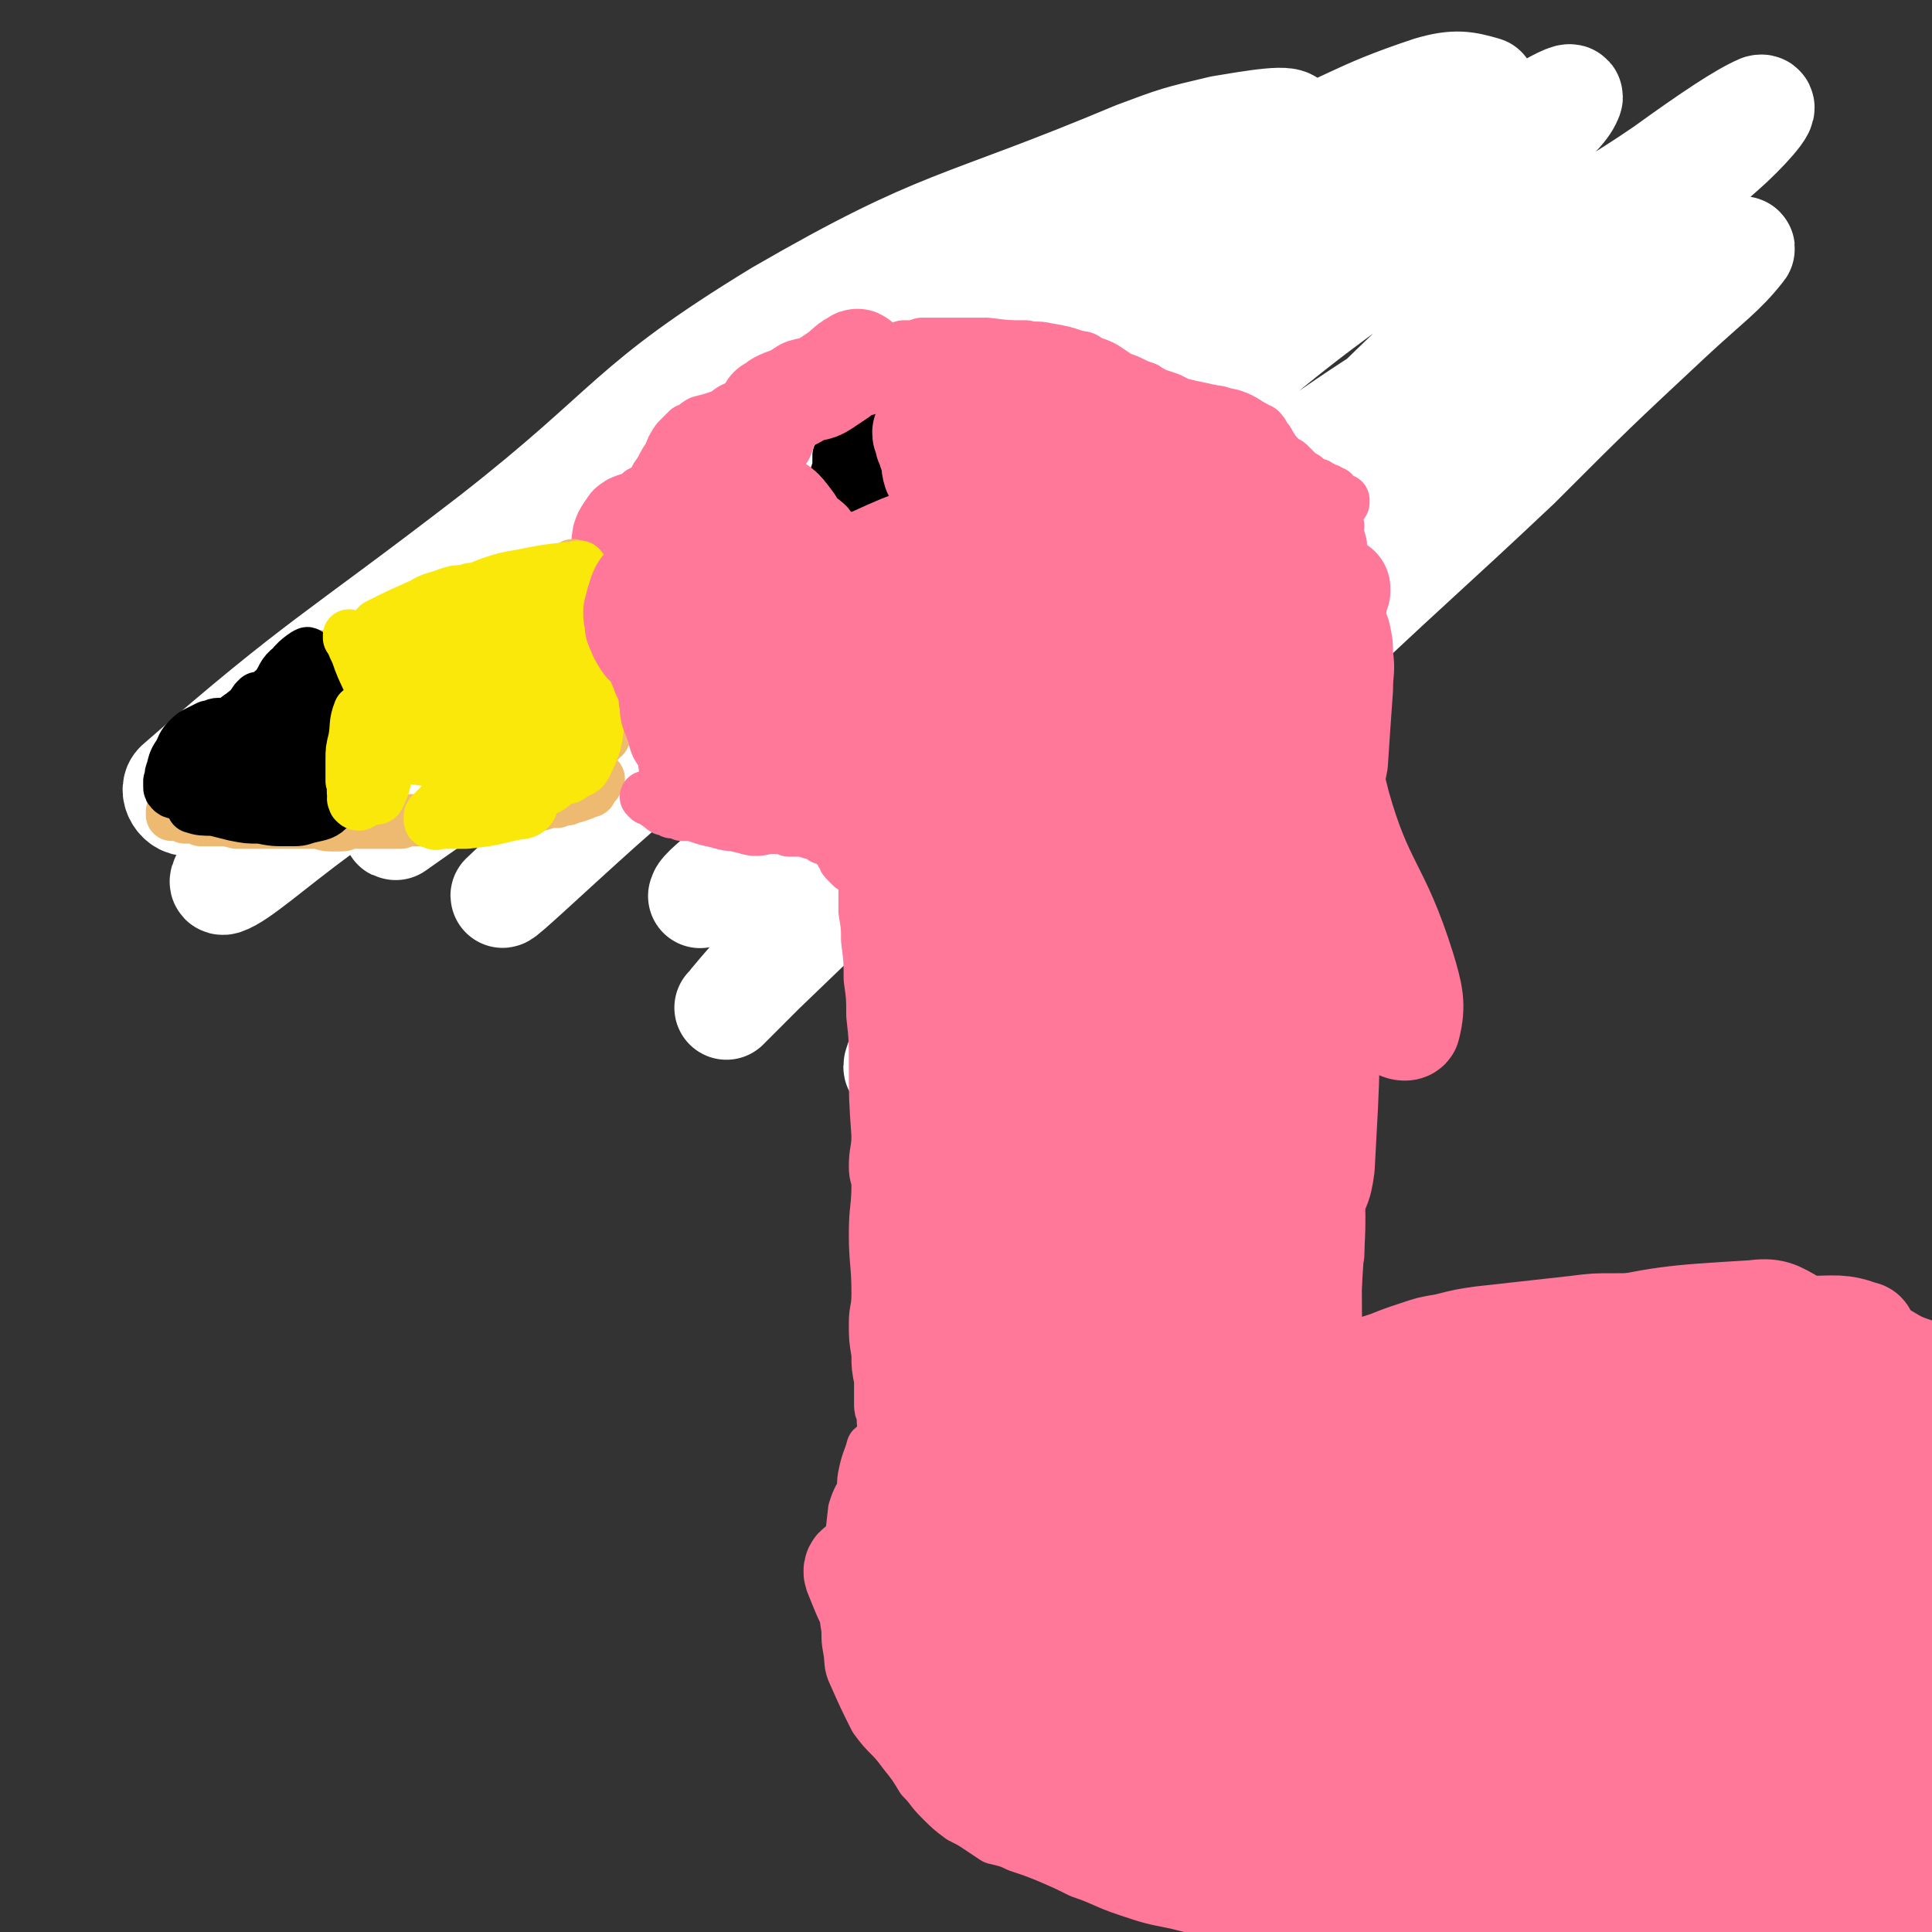 <svg viewBox='0 0 742 742' version='1.1' xmlns='http://www.w3.org/2000/svg' xmlns:xlink='http://www.w3.org/1999/xlink'><rect x="0" y="0" width="742" height="742" fill="#333333" stroke="none"/><g fill='none' stroke='#FF7799' stroke-width='40' stroke-linecap='round' stroke-linejoin='round'><path d='M216,271c0,0 -1,0 -1,-1 -1,-2 -1,-2 -2,-4 -1,-1 0,-1 0,-2 0,0 0,0 0,-1 0,-1 0,-1 1,-1 1,-1 0,-1 1,-2 1,-1 1,-1 2,-1 1,-1 1,-1 2,-2 0,-1 0,-1 1,-2 1,0 1,0 2,-1 1,-1 1,-1 2,-2 1,-1 1,-1 2,-2 0,-1 0,-1 1,-2 1,-3 1,-3 2,-6 2,-5 1,-5 3,-10 1,-3 1,-3 3,-5 5,-4 6,-3 11,-8 3,-2 3,-2 5,-5 4,-5 3,-6 7,-11 2,-3 2,-3 4,-5 1,-2 1,-2 4,-3 6,-3 6,-2 13,-5 2,-1 2,-1 5,-2 2,-1 2,-1 4,-2 2,-1 2,-1 4,-2 3,-2 3,-2 6,-4 4,-2 4,-2 7,-4 3,-1 3,-1 6,-2 3,-2 3,-2 6,-3 2,-1 2,-1 4,-2 5,-2 5,-2 10,-3 6,-1 6,-1 12,-2 3,0 3,0 7,0 4,0 4,0 8,0 4,0 5,0 9,0 4,0 4,0 9,0 6,1 6,1 13,2 5,1 5,1 9,2 3,1 3,0 7,1 3,2 2,3 5,5 2,2 2,2 4,3 2,2 2,2 4,3 2,1 3,1 5,2 3,1 3,1 6,2 5,2 5,2 11,3 2,1 2,1 3,2 2,0 2,0 4,1 2,1 2,1 4,3 0,1 0,1 1,2 1,2 1,2 1,4 1,2 1,2 2,5 0,2 0,2 1,4 1,2 1,2 2,4 0,1 0,1 1,2 1,1 1,1 3,2 1,1 1,1 3,2 1,0 1,0 2,0 0,1 0,1 1,1 '/></g>
<g fill='none' stroke='#FFFFFF' stroke-width='40' stroke-linecap='round' stroke-linejoin='round'><path d='M266,215c-1,0 -1,-1 -1,-1 -4,-3 -8,-3 -7,-6 1,-4 5,-5 11,-9 28,-18 29,-18 57,-35 25,-14 24,-14 50,-27 19,-9 20,-7 39,-16 13,-5 13,-6 26,-12 4,-2 8,-5 9,-5 0,1 -3,3 -7,6 -38,25 -39,23 -76,49 -44,31 -42,33 -85,65 -40,30 -40,30 -80,59 -25,18 -26,18 -50,35 -1,0 0,0 1,-1 7,-6 7,-7 14,-12 64,-44 66,-42 129,-87 37,-26 34,-31 71,-55 44,-27 46,-23 92,-48 43,-23 63,-33 86,-47 7,-4 -14,5 -28,11 -94,36 -97,29 -187,73 -59,28 -59,31 -111,69 -61,45 -60,48 -116,98 -10,8 -21,21 -17,20 6,-2 18,-13 37,-27 40,-29 39,-30 79,-59 44,-32 44,-32 88,-64 80,-57 79,-58 160,-114 22,-14 38,-18 45,-27 3,-4 -14,-1 -26,1 -17,4 -17,4 -33,10 -69,29 -73,24 -137,61 -59,36 -55,43 -110,86 -61,47 -66,47 -121,95 -3,3 2,10 6,7 61,-43 60,-51 124,-97 44,-33 44,-33 91,-61 52,-31 52,-33 107,-58 45,-21 47,-16 94,-34 30,-11 29,-14 59,-24 10,-3 14,-2 21,0 1,0 -2,2 -4,3 -38,31 -38,31 -77,61 -46,35 -49,31 -93,68 -85,70 -83,72 -165,144 -19,17 -38,35 -38,34 1,-1 20,-19 39,-37 40,-36 39,-38 81,-72 44,-36 45,-35 92,-68 45,-33 45,-32 91,-63 35,-23 35,-24 70,-46 18,-11 40,-25 37,-20 -3,8 -24,23 -49,44 -39,32 -41,30 -79,62 -41,34 -41,34 -79,71 -37,35 -35,37 -71,73 -22,22 -22,22 -43,43 -7,7 -13,11 -13,13 -1,1 5,-3 11,-7 33,-25 33,-25 66,-50 72,-53 71,-55 145,-107 44,-31 45,-30 91,-59 16,-11 16,-11 32,-21 3,-2 5,-2 7,-3 0,0 -1,1 -2,1 -56,40 -57,38 -112,79 -41,31 -41,32 -80,67 -66,61 -66,61 -131,124 -9,9 -16,18 -17,19 -1,1 7,-7 14,-14 27,-26 27,-26 54,-51 43,-38 42,-38 85,-76 43,-37 42,-38 86,-74 42,-34 43,-33 86,-67 29,-23 30,-22 58,-47 8,-7 18,-18 14,-17 -7,3 -19,11 -37,24 -35,24 -39,20 -69,50 -81,77 -81,79 -153,164 -29,34 -27,37 -49,76 -14,26 -18,35 -24,54 -1,4 6,-3 10,-8 34,-32 34,-32 68,-65 45,-45 45,-46 90,-91 35,-33 36,-33 71,-66 29,-29 29,-29 59,-57 14,-13 20,-17 27,-26 2,-2 -5,1 -9,4 -74,58 -75,57 -147,119 -36,32 -38,31 -69,68 -33,39 -56,76 -59,84 -2,7 26,-26 50,-54 28,-33 28,-33 55,-67 32,-39 30,-41 63,-79 27,-33 27,-32 57,-63 14,-15 15,-15 31,-29 2,-3 7,-7 5,-5 -12,14 -15,19 -31,36 -29,29 -31,27 -59,55 -31,30 -30,31 -59,62 -6,6 -6,6 -11,12 '/></g>
<g fill='none' stroke='#FF7799' stroke-width='20' stroke-linecap='round' stroke-linejoin='round'><path d='M226,221c0,0 -1,-1 -1,-1 1,-3 2,-3 3,-6 2,-5 1,-5 2,-10 1,-3 1,-3 3,-6 2,-3 2,-3 5,-5 4,-2 5,-1 8,-4 4,-2 4,-2 6,-6 3,-4 2,-4 5,-8 1,-3 1,-3 3,-6 2,-2 2,-2 4,-4 3,-1 3,-2 5,-3 4,-1 4,-1 7,-2 3,0 3,0 5,-1 3,-1 3,-1 5,-2 2,-1 2,-1 4,-2 1,0 1,0 3,-1 2,-1 1,-1 3,-2 3,-1 3,-1 6,-2 4,-2 4,-2 8,-4 3,-2 3,-2 6,-4 2,-1 2,-2 5,-3 3,-1 3,-1 5,-2 7,-2 7,-1 15,-3 3,0 3,0 6,-1 4,0 4,0 7,-1 5,0 5,0 10,0 4,0 4,0 8,0 3,0 3,0 7,0 8,1 8,1 15,1 4,1 4,0 8,1 6,1 6,1 12,3 3,0 3,1 5,2 3,1 3,1 5,2 3,2 3,2 6,4 3,1 3,1 5,2 2,1 2,1 5,2 1,1 2,1 3,2 3,1 3,1 6,2 2,1 2,1 4,2 4,1 4,1 9,2 2,1 2,0 4,1 2,0 2,0 4,1 1,0 1,0 3,1 1,0 1,0 2,1 1,0 1,0 3,1 2,1 2,1 4,2 1,1 1,1 2,1 1,1 1,1 2,3 1,1 1,1 2,3 2,3 2,3 4,5 1,2 2,1 3,2 1,1 1,1 2,2 1,1 1,1 2,2 0,0 0,0 1,1 1,0 1,0 2,1 1,1 1,1 2,2 1,0 1,0 2,0 1,1 1,1 1,1 1,0 1,0 2,1 0,0 0,0 1,0 0,1 0,1 1,1 0,0 0,0 1,0 0,1 0,1 0,1 1,0 1,0 2,1 0,0 0,0 0,0 0,0 0,0 0,0 0,0 0,1 0,1 1,0 1,0 1,0 0,0 0,0 0,0 0,0 0,0 0,0 0,1 0,1 0,1 0,0 0,0 0,0 0,0 1,0 1,0 0,0 0,0 0,0 0,0 0,0 0,0 0,0 0,0 0,0 0,0 0,0 0,-1 0,0 0,0 0,0 '/></g>
<g fill='none' stroke='#EEBA71' stroke-width='20' stroke-linecap='round' stroke-linejoin='round'><path d='M197,235c0,0 -1,0 -1,-1 0,-1 1,-1 1,-3 0,0 0,0 0,0 0,0 0,0 0,-1 0,0 0,0 0,-1 0,0 0,0 0,-1 0,0 0,0 0,0 0,0 0,0 0,-1 0,0 0,0 0,0 0,0 0,0 1,0 0,0 0,0 0,0 0,0 0,-1 0,-1 0,0 0,0 0,0 0,0 0,0 1,0 0,0 0,0 0,0 0,0 0,0 0,0 0,0 0,0 0,0 0,0 0,0 0,0 -1,0 -1,0 -2,0 -3,0 -3,0 -6,1 -2,0 -2,0 -4,0 -2,1 -2,1 -4,1 -4,2 -5,2 -8,4 -2,1 -2,2 -4,3 -1,1 -1,0 -2,1 -1,1 -1,1 -1,2 -1,1 -1,1 -2,2 -2,1 -2,1 -3,1 -3,2 -3,2 -5,3 -3,1 -3,0 -6,1 -3,1 -3,0 -6,1 -2,1 -2,1 -4,2 -2,0 -2,0 -3,1 -3,1 -3,1 -5,1 -3,1 -3,1 -5,2 -3,0 -3,0 -6,0 -3,1 -3,1 -5,2 -2,0 -3,0 -4,1 -2,2 -2,2 -4,4 -2,2 -1,2 -3,5 -2,3 -1,3 -3,5 -2,3 -2,3 -4,5 -2,1 -2,1 -5,2 -3,2 -3,2 -6,3 -2,1 -2,1 -3,1 -3,1 -3,1 -5,3 -1,1 -1,1 -2,1 -1,1 -1,1 -2,3 -1,1 0,1 -1,3 -1,4 -1,4 -2,8 -1,2 -1,2 -2,4 -1,2 -1,2 -2,4 -1,1 -1,1 -2,3 0,0 0,0 -1,1 0,1 0,1 0,1 -1,1 -1,0 -1,1 0,0 0,0 0,0 0,0 0,0 0,0 0,1 0,1 0,1 1,0 1,0 1,0 1,0 1,0 1,0 0,0 0,0 0,0 1,0 1,0 1,0 0,0 0,0 1,0 0,0 0,0 0,0 0,0 0,0 1,0 0,0 0,0 0,1 1,0 1,0 1,0 1,0 1,0 3,0 1,0 1,0 2,1 3,0 3,0 6,0 4,0 4,0 8,1 3,0 3,0 6,0 3,0 3,0 5,0 2,0 2,0 5,0 3,0 3,0 7,0 3,0 3,0 7,0 3,0 3,1 6,1 2,0 2,0 4,0 2,0 2,-1 4,-1 3,0 3,0 6,0 7,0 7,0 13,0 2,-1 2,-1 4,-1 3,0 3,0 5,0 4,-1 4,-1 8,-1 4,0 4,0 7,-1 3,0 3,0 6,0 2,0 2,0 4,-1 2,0 2,0 4,0 4,-1 4,-1 7,-2 2,0 2,0 4,0 3,-1 3,-1 5,-1 3,-1 3,-1 6,-1 2,-1 2,-1 4,-1 2,-1 2,-1 3,-1 3,-1 3,-1 5,-2 1,0 1,0 1,-1 2,-2 2,-2 3,-4 '/><path d='M191,226c0,0 -1,-1 -1,-1 2,0 3,0 7,0 1,0 1,0 2,0 1,0 1,0 2,0 2,0 2,-1 5,-1 3,0 3,0 6,0 2,-1 2,-1 5,-1 2,0 2,0 3,0 1,0 1,0 2,0 1,0 1,0 2,0 0,0 0,0 1,-1 '/><path d='M221,218c0,0 -1,-1 -1,-1 1,2 3,3 4,6 2,10 1,11 3,21 1,6 1,6 1,12 1,6 1,6 1,11 1,4 1,4 1,7 1,2 1,2 1,4 0,1 0,1 1,2 0,1 0,1 0,2 0,0 0,0 0,1 0,0 0,0 0,0 -1,0 -1,0 -1,-1 0,0 0,0 -1,0 0,-1 0,-1 0,-1 -1,-1 -1,-1 -2,-2 -1,-4 -1,-4 -2,-7 -1,-2 -1,-2 -1,-4 -1,-2 0,-2 -1,-3 0,-1 0,-1 0,-2 0,0 0,0 0,0 1,0 1,1 1,2 0,1 0,1 0,2 0,2 0,2 1,4 0,1 0,1 0,3 1,2 1,2 1,3 1,1 0,1 1,2 0,1 0,1 1,3 0,1 0,1 0,1 0,1 0,1 0,1 0,1 0,1 0,1 0,0 1,0 1,0 '/></g>
<g fill='none' stroke='#000000' stroke-width='20' stroke-linecap='round' stroke-linejoin='round'><path d='M116,259c0,-1 -1,-2 -1,-1 0,3 1,4 2,8 2,6 3,5 4,11 2,5 1,5 2,11 1,5 1,5 2,10 0,2 0,2 1,4 0,1 -1,1 0,2 0,0 0,0 0,0 0,-2 0,-2 0,-5 0,-3 0,-3 0,-7 0,-3 0,-3 0,-6 -1,-5 0,-5 -1,-10 0,-4 0,-4 -1,-9 0,-4 0,-4 0,-7 -1,-2 -1,-2 -1,-4 0,-1 1,-1 0,-2 0,0 0,-1 0,0 0,2 0,3 0,6 0,4 0,4 0,9 0,4 1,4 0,8 0,9 0,9 -1,18 0,2 -1,2 -1,4 0,2 -1,2 0,3 0,0 0,0 1,0 1,-5 1,-6 3,-11 0,-2 0,-2 0,-5 0,-2 1,-2 0,-5 0,-2 0,-2 -1,-4 0,-2 -1,-2 -2,-4 -2,-1 -2,-1 -4,-2 -2,0 -2,0 -4,1 -3,1 -3,1 -5,2 -2,1 -2,1 -5,3 -2,1 -2,1 -4,2 -1,1 -1,1 -3,3 -1,0 -1,0 -2,1 0,0 0,1 1,1 1,0 1,0 2,-1 1,0 1,0 3,0 2,-1 2,0 4,-2 7,-5 7,-5 13,-11 3,-2 2,-2 4,-5 1,-2 2,-2 2,-3 0,-2 0,-3 -1,-3 -2,0 -3,1 -6,4 -3,2 -2,2 -5,5 -2,3 -2,3 -5,6 -2,3 -2,3 -5,7 -3,3 -3,3 -5,7 -5,5 -5,5 -9,11 0,1 -1,2 -1,2 0,0 1,-1 1,-1 5,-5 5,-5 9,-10 2,-2 2,-2 4,-5 2,-3 2,-3 3,-6 3,-6 3,-6 6,-13 0,-1 0,-2 1,-3 0,-1 0,-2 0,-2 0,0 -1,0 -1,1 -2,2 -2,3 -3,5 -2,3 -1,3 -3,5 -5,5 -5,4 -10,9 -3,1 -3,1 -5,3 -1,1 -1,1 -3,2 -1,1 -1,2 -2,2 0,0 1,-1 2,-1 5,-4 6,-3 11,-8 6,-8 5,-9 11,-17 5,-6 9,-9 10,-11 1,-1 -4,2 -6,5 -4,3 -3,4 -6,8 -9,8 -10,7 -18,15 -3,3 -3,3 -6,7 -3,4 -2,4 -5,8 -1,2 -1,2 -3,4 0,0 -1,1 -1,1 1,-3 1,-4 3,-7 1,-3 2,-3 4,-5 2,-2 2,-2 5,-4 2,-2 2,-2 5,-4 2,-2 2,-2 3,-4 3,-3 3,-3 5,-6 0,0 1,-1 1,-1 -1,1 -1,2 -3,4 -2,2 -2,2 -4,3 -5,4 -6,3 -10,7 -3,3 -2,3 -4,6 -1,3 -1,3 -2,5 -1,2 -1,2 -1,4 0,0 0,0 0,-1 2,-3 2,-3 5,-6 2,-2 3,-1 5,-4 2,-2 3,-3 4,-6 0,0 -1,-1 -2,-1 -1,-1 -1,-1 -3,-1 -2,0 -2,1 -4,1 -2,1 -2,1 -4,2 -2,1 -2,1 -4,3 -2,2 -2,3 -3,5 -2,3 -2,3 -3,7 -1,2 0,2 -1,4 0,1 0,1 0,2 0,1 0,1 1,2 1,1 2,0 3,1 3,1 3,1 5,2 4,1 4,0 8,1 4,1 4,1 7,1 5,1 5,1 9,1 1,0 2,1 2,1 0,0 -1,-1 -2,-1 -3,0 -3,0 -6,0 -5,-1 -5,-1 -11,-1 -2,0 -2,0 -4,0 0,1 0,1 -1,1 -1,0 -2,0 -2,0 3,1 4,1 8,1 4,1 4,1 8,2 5,1 5,1 10,1 5,1 5,1 11,1 4,0 4,0 7,-1 4,-1 6,-1 8,-3 1,-2 -1,-3 -2,-4 -3,-3 -3,-3 -5,-5 -3,-2 -3,-2 -5,-4 -2,-1 -3,-1 -5,-2 -4,0 -4,0 -8,1 -2,0 -2,1 -4,1 -2,1 -2,1 -3,2 -1,0 -1,0 -1,1 0,2 1,3 2,4 3,2 3,2 6,3 3,1 3,1 6,1 3,1 4,1 7,0 3,0 3,1 6,0 3,-2 3,-2 5,-4 2,-5 3,-6 4,-12 0,-2 -1,-2 -3,-5 -1,-2 -1,-2 -3,-4 -2,-2 -2,-2 -4,-4 -2,-1 -2,-1 -3,-2 -2,0 -3,-1 -4,0 -1,0 -1,1 -1,2 -1,2 -1,2 -1,5 0,4 0,4 1,8 1,6 0,6 3,12 1,2 2,3 3,4 1,0 1,-1 1,-2 0,-4 0,-4 0,-7 0,-3 0,-3 0,-7 0,-2 0,-2 0,-5 0,-1 0,-1 -1,-1 '/></g>
<g fill='none' stroke='#FAE80B' stroke-width='20' stroke-linecap='round' stroke-linejoin='round'><path d='M208,243c0,0 0,-2 -1,-1 -4,3 -5,4 -8,8 -5,7 -5,7 -9,15 -5,10 -5,10 -9,21 -3,7 -3,8 -5,16 0,1 0,2 1,3 1,2 1,3 3,3 3,0 4,0 7,-2 4,-5 3,-6 7,-12 6,-9 6,-9 12,-18 7,-10 8,-10 13,-20 4,-9 3,-10 6,-20 0,-1 0,-3 -1,-3 -5,4 -7,5 -11,12 -5,7 -5,7 -8,16 -4,10 -4,10 -7,22 -1,7 -2,7 -2,14 0,4 0,7 2,9 2,1 3,-1 5,-4 5,-7 6,-6 9,-15 4,-11 3,-11 4,-23 1,-10 0,-10 0,-20 -1,-5 -1,-5 -3,-11 0,-3 0,-5 -2,-5 -2,-1 -4,0 -7,2 -2,3 -2,4 -2,8 -2,7 -2,7 -2,14 -1,9 -1,9 -1,17 0,9 -1,10 1,18 2,8 2,10 7,16 2,1 4,0 6,-2 3,-3 3,-3 5,-7 2,-7 2,-7 3,-13 0,-19 0,-20 -2,-38 0,-6 -1,-7 -3,-12 -1,-3 -1,-3 -3,-5 -1,-1 -2,-3 -4,-2 -3,2 -5,4 -6,9 -2,5 0,5 0,11 1,9 1,9 2,18 1,8 1,8 3,16 4,10 4,12 9,20 1,2 2,0 4,-1 2,-1 3,-1 4,-3 4,-8 4,-9 5,-18 2,-7 1,-7 1,-14 -2,-10 -2,-10 -4,-21 -1,-6 -1,-6 -4,-11 -1,-3 -2,-3 -4,-4 -2,-1 -3,-2 -4,-2 -3,2 -3,3 -4,6 -2,4 -2,4 -4,9 -1,6 -1,6 -2,12 0,7 0,7 -1,14 0,6 0,6 0,11 0,6 0,7 2,12 1,2 2,3 4,3 2,0 3,0 5,-2 2,-2 2,-2 3,-5 2,-5 1,-5 2,-10 1,-6 2,-6 1,-11 -3,-11 -3,-11 -8,-22 -2,-5 -2,-5 -7,-8 -3,-4 -4,-4 -9,-5 -5,-2 -5,-3 -11,-2 -4,0 -5,1 -9,3 -10,5 -10,5 -19,12 -2,2 -3,3 -3,5 0,1 1,3 3,3 10,0 11,0 20,-4 7,-2 6,-4 13,-7 12,-8 12,-8 25,-15 3,-2 3,-2 5,-4 1,0 3,-1 2,-1 0,-1 -2,0 -3,0 -10,1 -10,1 -20,3 -6,1 -6,1 -12,3 -5,2 -5,2 -10,5 -4,2 -4,2 -8,5 -5,3 -7,4 -9,6 -1,1 1,-1 3,-2 1,-1 1,-1 3,-3 3,-2 3,-2 6,-3 3,-2 3,-2 6,-3 2,-1 3,-1 5,-2 2,-1 4,-1 4,-2 0,0 -2,0 -4,1 -3,0 -3,0 -6,1 -3,0 -3,0 -6,1 -5,2 -5,1 -10,4 -9,4 -9,4 -17,8 -2,2 -2,2 -3,3 -1,2 -2,2 -1,4 0,2 1,2 3,4 5,7 5,7 11,14 2,2 2,2 4,5 1,1 1,1 1,2 0,1 0,2 0,1 -5,-2 -5,-2 -9,-5 -3,-3 -3,-3 -6,-6 -2,-3 -2,-3 -4,-5 -2,-3 -2,-3 -3,-5 -2,-4 -2,-4 -4,-7 0,0 0,-1 0,-1 1,2 1,3 3,7 3,9 4,8 7,18 2,5 1,5 1,11 0,3 0,4 0,7 -2,6 -2,5 -4,11 -1,3 -1,3 -2,5 -1,2 -2,4 -3,3 -1,-1 0,-3 -1,-6 0,-4 0,-4 0,-8 0,-4 0,-4 1,-8 1,-5 0,-6 2,-11 1,-1 2,-1 3,0 1,0 1,1 3,2 2,3 2,3 3,6 1,4 2,4 1,8 0,8 1,10 -2,16 -1,3 -2,1 -5,2 -1,1 -1,1 -3,2 -1,0 -1,0 -2,-1 0,-1 -1,-1 0,-2 2,-5 2,-6 5,-10 4,-3 4,-2 9,-3 3,-1 3,-2 7,-2 7,1 7,1 15,2 9,1 9,2 18,3 1,0 1,0 2,0 0,0 0,0 0,1 -1,1 -2,0 -3,1 -3,2 -3,1 -6,3 -6,3 -6,3 -13,7 -2,2 -2,2 -4,4 -1,1 -1,1 -1,2 0,1 0,2 1,2 2,1 2,0 4,0 5,0 5,0 9,0 9,-1 9,-1 17,-3 4,-1 6,0 8,-3 2,-5 3,-9 -1,-13 -6,-6 -9,-5 -19,-7 -5,-1 -5,0 -10,0 -4,0 -4,0 -8,0 -2,0 -2,0 -4,1 -1,0 -2,-1 -1,0 3,0 4,0 8,1 5,2 5,2 10,5 5,2 4,2 9,4 4,2 4,2 8,3 3,2 4,2 6,3 1,1 0,1 -1,0 -2,-1 -2,-1 -4,-2 -4,-3 -4,-3 -9,-6 -4,-3 -4,-3 -8,-5 -5,-2 -5,-2 -11,-4 -2,-1 -2,-1 -3,-1 -1,0 -1,0 -1,0 0,0 0,0 1,0 7,-1 7,-1 13,-2 5,-1 5,-1 10,-3 5,-2 6,-2 10,-6 5,-3 5,-3 9,-8 3,-4 4,-4 4,-9 -1,-6 -2,-7 -7,-11 -2,-3 -3,-2 -6,-3 -4,-1 -4,-1 -8,0 -4,1 -5,0 -7,3 -6,8 -6,9 -8,19 -1,5 0,5 1,10 2,7 3,8 7,13 1,2 2,2 3,1 2,0 2,0 3,-2 3,-6 4,-7 4,-14 1,-5 0,-5 -2,-10 -2,-4 -2,-4 -5,-7 -2,-3 -3,-3 -6,-5 -3,-1 -3,-2 -6,-2 -4,-1 -6,-3 -8,0 -2,3 0,5 1,10 0,5 0,5 2,10 2,6 2,6 5,11 2,4 1,7 5,8 3,0 6,-1 7,-4 1,-5 -1,-6 -2,-12 -2,-6 -3,-6 -6,-12 -2,-6 -2,-6 -4,-11 -2,-3 -1,-5 -3,-7 -1,-1 -3,-1 -5,1 -2,1 -2,2 -3,4 -1,5 -1,5 -2,10 -1,5 -1,5 -1,11 '/></g>
<g fill='none' stroke='#FF7799' stroke-width='20' stroke-linecap='round' stroke-linejoin='round'><path d='M249,307c0,0 -1,-1 -1,-1 2,1 3,2 6,4 1,1 1,1 2,1 1,0 1,0 2,1 1,0 1,0 2,0 1,0 1,0 2,1 1,0 1,0 2,0 1,0 1,0 2,0 2,1 2,0 4,1 2,0 2,0 4,0 2,0 2,0 5,0 1,0 1,0 3,0 2,0 2,1 3,1 1,0 1,0 2,0 2,1 2,1 4,1 1,1 1,1 2,1 1,0 1,0 2,0 2,1 2,1 3,1 3,0 3,0 5,1 3,0 3,0 6,0 2,1 2,1 4,1 2,1 2,1 3,2 2,0 2,0 3,1 1,1 1,1 1,1 1,1 1,1 2,2 0,0 0,0 1,1 0,1 0,1 1,2 0,1 0,1 1,2 1,1 1,1 2,2 '/><path d='M514,202c-1,0 -1,-2 -1,-1 0,3 1,4 2,8 0,2 0,2 1,5 1,2 1,2 1,4 1,2 2,2 2,5 2,6 1,6 2,11 1,4 2,4 3,8 1,5 1,5 1,9 1,7 0,7 0,14 -1,14 -1,14 -2,29 -1,5 -1,5 -2,11 -1,8 -1,8 -1,17 -1,5 -1,5 -1,10 0,6 0,6 0,11 -1,6 -1,6 -1,12 0,4 0,4 0,9 0,6 0,6 0,11 0,6 0,6 -1,11 0,5 0,5 0,9 0,6 0,6 0,12 -1,6 -1,6 -1,11 0,7 0,7 0,13 -1,7 -1,7 -1,13 0,7 0,7 0,14 -1,7 -1,7 -1,14 0,5 0,5 0,10 -1,4 -1,4 -1,8 0,3 0,3 0,6 0,3 0,3 0,5 0,3 0,3 -1,5 0,3 0,3 0,5 '/><path d='M329,324c0,0 -1,-2 -1,-1 1,4 2,4 3,9 0,4 0,4 1,7 0,5 0,6 0,11 1,6 1,6 1,11 1,8 1,8 1,15 1,7 1,7 1,14 1,9 1,9 1,18 0,14 0,14 1,28 0,6 -1,6 -1,12 0,4 1,4 1,7 0,9 -1,9 -1,19 0,11 1,11 1,23 0,6 -1,6 -1,11 0,6 0,6 1,12 0,5 0,5 1,10 0,5 0,5 0,9 0,2 0,2 1,4 0,4 0,4 1,7 0,1 0,1 0,2 0,0 -1,0 -1,0 1,0 1,0 2,1 0,0 0,0 1,0 '/><path d='M512,522c0,0 -2,-1 -1,-1 9,-4 10,-4 19,-7 5,-2 5,-2 11,-4 6,-2 6,-2 12,-3 8,-2 8,-2 15,-3 18,-2 18,-2 36,-4 8,-1 8,-1 16,-1 8,0 8,0 15,-1 7,0 7,0 14,0 6,0 6,0 12,0 7,0 7,0 15,0 6,1 6,1 12,1 5,1 5,1 9,1 6,1 7,1 12,2 6,2 6,2 11,5 5,2 4,3 9,5 5,3 5,3 11,5 4,2 4,2 9,3 8,2 7,3 15,5 4,1 4,0 9,1 4,1 5,1 9,3 3,2 3,2 6,5 3,2 3,3 5,6 3,4 3,4 6,6 4,3 4,3 8,5 4,2 4,2 8,4 3,2 3,1 5,4 5,7 4,9 9,16 3,3 4,2 8,6 5,4 5,4 9,9 3,5 3,5 6,10 1,1 1,1 2,2 '/><path d='M336,557c0,0 0,-2 -1,-1 -1,4 -2,5 -3,10 -1,4 0,4 -1,9 -1,2 -1,2 -1,5 0,3 -1,3 -1,5 0,0 0,0 0,1 0,0 0,0 0,1 0,0 0,0 1,0 0,0 0,0 0,0 '/><path d='M352,566c0,0 -1,-1 -1,-1 0,-2 0,-2 0,-3 0,-1 -1,-1 -1,-1 -2,0 -2,0 -4,1 -4,0 -4,0 -7,1 -3,2 -3,2 -5,5 -3,3 -2,4 -4,7 -1,2 -1,2 -2,5 -1,9 -1,9 -2,17 0,6 0,6 0,12 -1,7 -1,7 -1,14 1,5 0,5 1,10 1,5 0,6 2,10 4,9 4,9 8,17 5,7 6,6 11,13 4,5 4,5 7,10 4,4 3,4 7,8 4,4 4,4 8,7 4,2 4,2 7,4 3,2 3,2 6,4 4,1 5,1 9,3 6,2 6,2 11,4 7,3 7,3 13,6 9,3 9,4 18,7 9,3 9,3 19,5 8,2 8,2 16,4 7,1 7,1 14,2 9,1 9,1 17,2 9,1 9,1 18,2 10,2 10,1 21,3 10,2 10,3 21,5 21,5 21,6 42,10 9,1 9,0 17,1 9,0 9,1 18,1 10,1 10,1 19,1 10,0 10,0 19,1 11,0 11,0 21,0 10,0 10,0 20,1 11,0 11,0 22,0 9,1 9,0 18,0 8,0 8,0 17,0 8,0 8,0 17,-1 8,0 8,0 16,-1 9,-1 9,-1 17,-2 8,-1 8,-2 15,-3 6,-1 6,-1 11,-2 8,-2 8,-2 16,-4 7,-1 7,-1 14,-3 6,-1 6,-1 12,-3 8,-1 8,-1 17,-2 4,-1 4,-1 9,-2 '/><path d='M481,600c-1,0 -1,0 -1,-1 -1,-2 -1,-3 0,-5 1,-2 1,-2 3,-3 1,-3 1,-3 3,-5 5,-4 5,-3 10,-7 4,-4 4,-5 9,-8 6,-4 6,-3 13,-6 9,-3 9,-3 17,-6 12,-4 12,-3 23,-8 12,-4 12,-5 23,-10 8,-3 8,-3 15,-6 6,-2 6,-1 13,-3 6,-1 6,-1 12,-2 5,-1 5,-1 11,-1 6,-1 6,-1 12,-1 5,0 5,0 9,0 5,1 5,1 9,2 3,1 3,1 6,2 1,0 1,1 2,1 1,0 1,0 2,1 0,0 0,0 1,0 0,0 0,0 0,0 0,0 0,0 0,0 0,0 0,0 1,0 0,0 -1,0 -1,-1 0,0 0,0 0,0 0,1 0,1 -1,3 -1,2 -1,2 -2,4 -1,3 -1,3 -3,5 -2,1 -2,1 -4,3 -1,1 -1,2 -3,3 -2,1 -3,1 -5,2 -3,1 -3,1 -5,3 -3,1 -3,1 -5,4 -4,3 -3,4 -7,7 -4,4 -4,4 -9,8 -4,3 -4,3 -8,5 -2,1 -2,1 -4,3 -3,2 -3,2 -7,4 -3,2 -3,1 -6,3 -4,1 -4,1 -8,2 -3,1 -3,1 -6,2 -2,1 -2,1 -4,2 -1,1 -1,1 -2,1 -2,1 -2,1 -3,2 -1,0 -1,0 -1,0 -1,1 -1,1 -1,1 -1,0 -1,0 -1,0 4,-1 4,-2 9,-3 5,-1 5,0 10,-1 7,0 7,0 14,0 16,0 16,0 31,1 7,0 7,0 14,0 6,0 6,0 12,0 6,1 6,1 12,3 5,1 5,2 9,4 6,3 6,3 11,5 4,1 4,1 8,3 7,2 8,2 15,5 4,2 4,2 8,4 7,4 7,4 13,8 2,2 2,2 4,3 1,1 3,1 2,2 -2,3 -3,3 -7,5 -4,2 -4,2 -9,3 -5,1 -5,1 -11,2 -5,1 -5,1 -10,1 -9,1 -9,0 -19,0 -12,1 -12,0 -25,1 -7,0 -7,0 -15,0 -14,1 -14,1 -27,2 -5,0 -5,0 -9,1 -4,0 -4,0 -7,0 -5,0 -5,0 -10,1 -1,0 -1,0 -1,-1 -1,0 -1,0 -1,0 0,1 0,1 0,1 1,0 1,0 2,1 4,2 4,3 7,6 6,5 6,5 13,9 5,3 5,3 12,5 5,2 5,2 11,4 11,3 11,3 22,6 6,2 6,2 12,4 5,3 5,4 10,7 11,5 11,5 21,11 3,2 4,1 7,3 3,1 3,1 5,2 2,1 2,1 4,2 1,0 1,0 1,0 0,1 0,1 0,1 -5,0 -5,0 -10,0 -10,0 -10,0 -19,-1 -5,0 -5,0 -10,-1 -5,0 -5,0 -10,-1 -6,-1 -6,-1 -12,-3 -5,-2 -5,-2 -9,-5 -5,-3 -4,-4 -9,-6 -11,-5 -11,-5 -22,-9 -5,-2 -5,-2 -10,-3 -7,-2 -7,-2 -13,-3 -13,-4 -13,-4 -26,-9 -7,-2 -7,-3 -13,-5 -7,-3 -7,-3 -13,-5 -12,-3 -12,-3 -23,-6 -6,-2 -6,-1 -13,-2 -5,-2 -5,-1 -11,-3 -5,-1 -5,0 -9,-2 -6,-2 -6,-2 -12,-5 -1,-1 -1,-1 -3,-2 -1,0 -1,0 -2,-1 0,0 -1,0 -1,0 0,-1 1,-1 1,-2 1,-1 1,-1 1,-1 '/><path d='M525,599c0,0 -2,0 -1,-1 4,-3 4,-3 9,-6 8,-4 9,-4 17,-7 30,-13 30,-13 60,-26 11,-5 15,-3 22,-10 3,-2 1,-7 -2,-8 -5,-1 -6,3 -13,5 -12,4 -12,2 -23,8 -26,12 -25,14 -49,28 -14,7 -15,6 -28,14 -4,2 -4,3 -7,6 -2,2 -4,2 -4,4 1,2 2,3 5,3 7,0 7,-1 15,-3 17,-4 17,-5 34,-10 26,-8 27,-6 52,-16 15,-6 14,-9 29,-17 3,-2 5,-2 8,-3 0,-1 -1,-1 -2,-1 -6,1 -7,0 -12,3 -48,21 -47,22 -95,44 -15,7 -16,6 -30,14 -9,5 -9,6 -18,12 -7,5 -7,5 -15,9 -2,1 -2,1 -3,2 -1,0 0,0 0,0 10,-7 9,-8 19,-15 6,-4 6,-4 12,-7 25,-15 25,-16 50,-30 10,-5 10,-4 20,-9 12,-7 12,-8 23,-16 2,0 3,-2 2,-2 -1,0 -3,0 -5,1 -15,5 -15,5 -31,11 -24,10 -25,10 -49,21 -13,6 -12,7 -25,14 -5,3 -5,3 -11,6 -6,2 -11,4 -12,5 -1,0 5,-1 9,-3 9,-3 9,-4 18,-8 17,-7 17,-7 34,-15 36,-18 35,-20 72,-36 14,-6 15,-3 30,-7 2,-1 2,-1 3,-2 0,0 -1,-1 -1,-1 -6,0 -6,1 -12,2 -9,1 -10,1 -18,3 -17,6 -17,6 -33,13 -16,7 -16,7 -32,14 -13,6 -13,5 -25,12 -8,5 -7,6 -13,11 -3,2 -3,2 -5,4 -1,1 -3,3 -2,2 4,0 6,-1 13,-3 9,-4 9,-5 18,-9 28,-13 28,-13 56,-25 27,-12 28,-10 54,-23 10,-5 9,-6 18,-12 3,-2 5,-2 6,-4 0,-1 -3,-1 -6,-1 -7,3 -7,4 -13,7 -16,8 -17,6 -32,15 -26,15 -26,15 -50,34 -8,6 -7,7 -14,15 -2,2 -5,4 -4,5 2,0 5,-1 10,-2 8,-3 8,-4 16,-7 15,-5 16,-4 31,-10 20,-9 20,-9 40,-19 14,-7 15,-7 29,-14 2,-2 6,-3 4,-4 -4,-4 -7,-5 -14,-6 -13,0 -13,0 -25,4 -26,6 -25,7 -50,16 -18,7 -18,7 -35,14 -11,5 -12,4 -22,10 -2,0 -2,1 -4,2 -1,1 -2,1 -2,2 1,0 2,0 3,0 12,-2 12,-2 23,-4 11,-3 11,-2 22,-6 15,-5 15,-5 30,-11 5,-2 9,-3 10,-6 1,-1 -3,-3 -6,-3 -11,2 -11,4 -22,7 -14,5 -14,5 -28,9 -13,4 -13,3 -26,8 -10,3 -18,2 -20,8 -1,6 6,10 15,15 22,11 24,15 49,17 24,2 24,-5 48,-9 13,-3 13,-3 25,-5 12,-2 23,-3 24,-4 1,0 -9,2 -19,4 -10,1 -10,1 -20,1 -12,1 -12,1 -23,1 -24,1 -24,1 -47,2 -8,0 -8,0 -15,1 -5,0 -6,-1 -9,2 -2,1 -4,5 -1,6 12,7 14,7 29,11 19,4 20,2 39,4 18,1 18,1 35,1 22,0 22,-1 43,-2 6,0 6,-1 12,-1 4,-1 8,0 7,-1 -2,-3 -6,-5 -13,-7 -8,-3 -8,-2 -17,-3 -14,-2 -14,-2 -27,-4 -15,-1 -15,-2 -29,-2 -20,-1 -20,-1 -40,-1 -6,0 -6,0 -12,1 -4,0 -6,-1 -9,1 -2,2 -5,5 -3,7 7,5 11,4 22,6 21,4 22,3 44,5 27,2 28,3 56,4 31,1 31,1 62,1 7,0 7,-1 15,-2 3,0 5,0 7,-1 1,0 0,0 -1,0 -20,0 -20,0 -40,0 -20,0 -20,0 -39,-1 -17,-1 -18,2 -35,-2 -26,-6 -25,-8 -51,-17 -2,-1 -2,-2 -5,-3 -3,-2 -3,-1 -7,-2 -3,-1 -5,-1 -5,-2 0,-2 2,-3 5,-3 7,-1 7,-1 15,-1 12,0 12,0 24,0 15,0 15,0 30,1 38,0 38,0 76,1 6,0 6,0 12,1 5,1 13,1 11,2 -5,1 -13,1 -25,1 -12,1 -12,1 -24,1 -18,0 -18,0 -35,-1 -17,0 -17,1 -33,-1 -21,-3 -21,-2 -41,-7 -7,-2 -7,-3 -13,-6 -2,-2 -3,-1 -4,-3 -2,-2 -5,-5 -4,-5 6,1 10,4 19,7 11,4 11,3 21,6 15,4 16,4 31,8 19,5 19,5 38,11 5,2 5,2 10,4 3,1 5,2 6,3 0,0 -2,0 -3,0 -8,-2 -8,-2 -17,-5 -12,-3 -12,-3 -24,-7 -12,-3 -12,-3 -23,-6 -10,-3 -10,-3 -20,-7 -8,-4 -10,-5 -16,-9 -1,-1 1,-2 2,-2 4,0 5,0 9,1 8,2 8,2 16,4 14,2 14,2 27,4 27,5 28,4 55,9 5,1 7,-1 10,3 4,4 6,9 3,13 -3,5 -6,5 -14,6 -19,4 -19,3 -39,5 -22,2 -22,4 -43,3 -39,-1 -40,2 -77,-5 -13,-3 -11,-7 -23,-14 -7,-4 -9,-2 -15,-8 -6,-4 -7,-5 -9,-11 -1,-2 -1,-5 1,-5 8,3 9,5 18,10 14,9 14,9 28,18 25,15 25,15 51,29 6,3 6,3 12,5 3,2 3,2 6,3 3,2 3,2 5,3 3,1 6,3 5,2 -3,-3 -6,-6 -13,-11 -26,-19 -26,-20 -53,-36 -7,-4 -8,-3 -16,-6 -5,-1 -5,-1 -10,-2 -6,-1 -6,-1 -11,-1 -6,-1 -10,-2 -11,-1 -2,1 2,3 5,5 7,5 7,5 15,9 22,10 22,9 44,18 39,14 39,13 78,28 13,4 13,5 26,10 8,4 8,4 17,7 6,3 6,3 12,6 0,0 0,1 0,1 -3,-3 -3,-3 -6,-5 -6,-4 -7,-4 -13,-8 -10,-6 -10,-6 -21,-12 -12,-8 -12,-8 -25,-15 -7,-5 -7,-5 -15,-9 -8,-4 -8,-3 -17,-7 -3,-1 -3,-1 -5,-2 0,0 0,0 1,0 3,3 3,3 5,5 13,11 14,10 26,22 16,13 15,14 30,27 6,5 7,4 13,8 4,2 4,2 7,3 5,2 5,3 10,4 0,0 -1,0 -1,0 -3,-3 -3,-3 -5,-6 -3,-4 -3,-5 -6,-8 -8,-9 -9,-8 -17,-17 -7,-8 -6,-9 -14,-16 -7,-7 -8,-7 -16,-13 -1,-1 -2,-1 -2,-2 -1,0 -1,-1 0,-1 4,-1 5,-1 10,0 5,0 5,0 9,1 3,0 4,1 7,1 2,-1 4,-2 3,-4 -2,-4 -4,-5 -9,-9 -9,-8 -9,-7 -19,-13 -23,-14 -22,-17 -47,-27 -20,-8 -22,-5 -43,-10 -8,-1 -8,-1 -16,-2 -11,-1 -12,0 -21,-3 -1,0 -1,-1 0,-2 1,-1 2,-1 4,-2 10,-5 10,-6 21,-10 24,-8 25,-7 50,-13 6,-2 6,-2 12,-3 4,0 8,-1 7,-1 -2,-1 -6,0 -13,0 -8,1 -8,1 -17,2 -12,3 -12,3 -25,6 -14,4 -14,5 -28,10 -6,2 -11,4 -13,5 -1,1 3,-1 6,-3 7,-2 7,-3 14,-4 18,-5 18,-5 36,-8 6,-1 6,-1 12,-2 3,0 5,-1 6,0 1,1 0,3 -1,4 -3,4 -3,5 -8,7 -19,10 -19,9 -38,17 -6,3 -6,3 -12,5 -5,1 -8,3 -9,1 -2,-2 0,-5 3,-9 5,-7 6,-7 13,-14 5,-4 5,-4 11,-8 '/></g>
<g fill='none' stroke='#000000' stroke-width='20' stroke-linecap='round' stroke-linejoin='round'><path d='M328,168c0,-1 0,-2 -1,-1 -2,2 -2,3 -3,6 -1,1 -1,1 -2,2 0,2 0,2 0,5 -1,2 -1,2 -1,4 0,1 0,1 0,2 0,1 0,1 1,2 0,0 0,0 1,1 0,0 0,0 1,0 0,1 0,1 1,1 1,0 1,0 2,0 1,-1 1,-1 2,-1 2,-1 2,-1 3,-1 1,-1 1,-1 2,-2 1,-1 1,-1 2,-2 1,-2 0,-2 0,-3 1,-2 1,-2 0,-4 0,-2 0,-3 -1,-4 0,-2 0,-2 -1,-4 -1,-1 -1,-1 -1,-2 -1,0 -2,0 -3,-1 -1,0 -1,0 -2,-1 0,0 0,0 -1,0 0,0 0,0 0,0 -1,1 -1,0 -1,1 0,1 0,1 0,3 0,3 0,3 0,6 0,2 0,2 0,4 1,2 1,2 1,4 1,1 0,1 1,2 1,0 1,0 2,0 1,1 1,1 2,1 0,0 0,0 1,0 1,-1 1,-1 1,-3 1,-2 0,-2 0,-4 0,-3 0,-3 0,-6 -1,-1 -1,-2 -1,-3 -1,-2 -1,-2 -2,-3 0,-1 -1,0 -2,-1 -1,0 -1,0 -2,0 0,0 0,1 -1,1 -1,0 -1,0 -2,1 '/></g>
<g fill='none' stroke='#FF7799' stroke-width='20' stroke-linecap='round' stroke-linejoin='round'><path d='M469,586c0,-1 0,-2 -1,-1 -8,2 -9,3 -16,5 0,0 1,0 2,0 9,-1 9,-1 19,-2 16,-3 16,-2 33,-6 51,-13 51,-13 102,-28 18,-6 18,-6 36,-12 8,-3 8,-3 15,-6 3,-1 3,-1 6,-2 1,-1 4,-2 3,-1 -2,1 -5,2 -10,4 -9,4 -9,5 -18,8 -33,10 -35,7 -67,19 -12,5 -11,7 -22,14 -5,3 -7,2 -10,5 -2,2 -3,5 -1,5 6,2 8,1 15,0 18,-2 18,-1 35,-6 33,-8 33,-10 66,-19 23,-7 24,-6 47,-13 5,-2 6,-2 10,-5 1,0 2,-3 1,-3 -15,1 -17,3 -33,5 -40,5 -40,5 -80,10 -6,1 -6,1 -12,2 '/></g>
<g fill='none' stroke='#FF7799' stroke-width='40' stroke-linecap='round' stroke-linejoin='round'><path d='M536,589c-1,0 -1,-1 -1,-1 -5,2 -6,2 -10,5 -2,0 -5,1 -3,2 12,4 15,7 31,6 36,-1 36,-3 72,-9 33,-5 33,-4 64,-13 22,-7 22,-9 43,-19 19,-9 20,-8 38,-19 2,-1 3,-4 2,-5 -3,-2 -5,-2 -10,-2 -15,1 -15,1 -30,5 -64,19 -64,19 -127,40 -12,4 -12,4 -22,11 -20,12 -19,13 -38,27 -1,1 -4,2 -3,2 8,0 11,0 21,-3 22,-7 23,-7 44,-18 25,-11 24,-12 47,-25 16,-9 16,-9 32,-18 11,-6 12,-4 22,-11 8,-6 11,-11 14,-16 0,-2 -5,0 -8,2 -29,15 -30,14 -57,31 -23,16 -23,16 -43,35 -13,13 -13,14 -22,29 -6,10 -7,11 -9,22 -1,6 0,9 4,13 6,4 9,5 17,2 60,-22 65,-20 118,-53 13,-8 6,-14 14,-27 8,-14 9,-13 17,-26 4,-9 5,-9 8,-18 0,-2 0,-5 -2,-5 -19,6 -23,5 -42,17 -30,20 -33,21 -55,49 -9,10 -4,13 -7,27 -3,13 -5,13 -6,27 0,12 -2,14 4,23 9,15 11,19 26,27 5,3 8,-1 14,-5 17,-15 21,-15 32,-35 8,-14 5,-17 5,-34 1,-15 1,-15 -2,-30 -6,-25 -7,-26 -15,-50 -2,-6 -4,-9 -7,-11 -1,-1 -2,3 -3,6 -2,6 -2,6 -3,13 -1,17 0,17 1,34 1,34 2,34 5,68 0,6 0,6 0,13 0,3 0,3 1,6 0,6 0,6 0,12 0,0 0,1 0,1 1,-1 1,-2 1,-5 2,-6 1,-6 2,-12 2,-16 2,-16 4,-32 2,-19 2,-19 5,-38 1,-6 1,-6 2,-12 0,-2 0,-2 1,-4 0,-1 0,-2 1,-2 0,2 0,3 0,6 1,10 0,10 1,20 2,51 3,51 3,103 1,8 2,9 -2,17 -3,8 -4,10 -11,13 -4,2 -6,1 -10,-3 -9,-7 -10,-8 -16,-18 -8,-12 -8,-13 -12,-26 -5,-14 -3,-15 -7,-30 -4,-19 -3,-19 -8,-38 -1,-3 -1,-3 -3,-5 -2,-2 -4,-4 -4,-2 -3,4 -4,6 -4,13 1,13 3,13 5,27 4,17 4,17 8,34 5,18 5,18 11,36 2,3 2,4 5,6 3,3 5,5 8,4 3,-1 3,-3 5,-7 3,-12 3,-12 5,-23 6,-32 7,-32 12,-64 2,-10 1,-11 2,-21 1,-6 1,-6 1,-13 1,-9 1,-10 1,-17 0,-1 -1,0 -1,1 -1,7 -1,7 -1,14 -1,44 0,44 0,87 0,15 -1,15 0,30 0,10 0,10 2,19 2,8 2,10 5,16 1,1 2,0 3,-1 1,-4 2,-5 1,-10 -5,-32 -5,-32 -13,-64 -3,-13 -2,-14 -9,-25 -4,-7 -6,-7 -14,-10 -12,-5 -13,-5 -27,-6 -7,-1 -8,-1 -15,1 -6,1 -7,0 -11,4 -20,21 -20,23 -36,46 -4,6 -4,7 -6,14 -1,5 -2,5 -1,9 3,6 4,7 10,10 5,3 5,2 11,3 7,1 7,2 15,1 14,0 14,0 28,-2 4,-1 5,-1 8,-5 4,-4 7,-7 4,-10 -4,-5 -8,-2 -16,-5 -8,-3 -8,-3 -16,-6 -23,-8 -23,-9 -46,-16 -7,-2 -7,-1 -13,-1 -5,0 -6,-1 -10,2 -4,2 -8,5 -7,8 3,4 8,3 15,6 7,3 6,4 14,7 31,14 32,14 64,26 5,2 5,1 10,1 5,1 5,1 9,2 3,1 6,1 6,1 0,-1 -3,-1 -7,-2 -8,-4 -8,-4 -17,-7 -29,-13 -29,-14 -58,-25 -10,-4 -11,-2 -20,-6 -10,-5 -10,-6 -20,-11 -11,-4 -12,-5 -24,-7 -3,-1 -6,0 -5,2 1,3 4,5 9,8 7,4 8,4 16,7 16,6 16,5 32,11 24,8 24,9 48,17 11,3 11,1 22,3 2,1 3,0 4,1 1,1 1,2 0,2 -4,1 -4,0 -9,0 -8,0 -8,0 -16,-1 -34,-4 -34,-5 -67,-10 -29,-4 -29,-4 -58,-9 -6,-1 -6,-1 -12,-3 -5,-1 -5,-1 -10,-2 -3,0 -3,0 -7,-1 -1,0 -2,-1 -2,0 4,2 5,3 11,7 6,4 6,4 13,7 11,6 11,6 22,10 22,7 22,6 44,13 3,1 3,1 6,2 3,1 3,1 6,2 2,1 4,2 3,2 -1,-1 -2,-3 -6,-4 -3,-2 -3,-2 -6,-3 -18,-9 -18,-9 -36,-18 -12,-6 -12,-7 -24,-13 -10,-5 -11,-4 -21,-9 -21,-10 -20,-12 -42,-21 -7,-3 -7,-1 -15,-2 -7,-1 -7,-2 -13,-3 -11,-1 -11,-1 -22,-3 -1,0 -1,0 -3,-1 -1,0 -2,0 -1,0 0,1 1,1 2,1 12,4 12,3 23,8 8,3 8,4 16,8 13,5 13,5 26,9 10,4 10,3 20,6 2,1 4,1 4,2 0,0 -2,-1 -3,-1 -5,-1 -6,-1 -10,-3 -6,-2 -5,-3 -10,-7 -8,-4 -8,-4 -16,-8 -17,-8 -18,-7 -35,-16 -5,-2 -5,-3 -10,-7 -4,-3 -4,-3 -8,-6 -3,-2 -5,-4 -7,-4 -1,1 0,4 2,6 4,3 5,3 9,6 19,12 18,13 37,25 6,4 6,4 12,7 12,6 13,5 24,12 7,3 7,4 14,8 1,1 2,1 2,1 0,-1 -1,-2 -2,-3 -2,-3 -3,-3 -5,-5 -10,-7 -10,-7 -20,-14 -8,-5 -8,-6 -16,-11 -6,-4 -6,-4 -13,-8 -11,-7 -11,-7 -23,-13 -3,-2 -3,-2 -6,-3 -1,-1 -4,-1 -3,-1 2,2 4,4 9,6 8,3 8,2 17,3 9,2 8,2 18,3 17,2 17,3 35,3 7,0 7,0 14,-3 7,-3 10,-3 14,-8 2,-3 2,-6 -1,-9 -8,-6 -10,-6 -20,-10 -9,-3 -10,-2 -19,-3 -10,-2 -10,-2 -20,-2 -14,0 -18,1 -27,2 -2,0 2,1 5,1 18,2 19,-3 36,4 74,27 75,30 146,64 5,3 8,9 6,10 -3,0 -8,-4 -16,-8 -11,-5 -12,-4 -23,-10 -22,-12 -22,-14 -44,-24 -12,-5 -13,-3 -26,-7 -25,-8 -24,-10 -50,-18 -12,-5 -12,-4 -25,-7 -6,-2 -6,-1 -12,-3 -4,-1 -8,-3 -8,-4 0,-1 4,0 8,0 26,1 26,1 51,3 25,2 25,1 50,4 21,3 21,5 41,10 17,3 17,3 34,8 4,1 9,1 9,2 0,1 -4,2 -9,2 -9,0 -9,0 -19,-2 -26,-5 -26,-5 -51,-11 -45,-12 -46,-11 -91,-24 -17,-5 -17,-6 -34,-13 -16,-6 -16,-6 -33,-13 -4,-2 -4,-4 -9,-4 -3,0 -6,1 -6,3 2,8 5,9 11,17 4,6 5,6 10,11 5,4 5,5 11,8 5,3 6,4 11,5 1,1 2,-1 1,-2 -2,-10 -2,-11 -6,-20 -6,-11 -7,-10 -14,-21 -4,-8 -4,-8 -8,-16 -3,-6 -3,-6 -7,-13 -1,-2 -2,-4 -2,-3 -1,0 0,2 0,5 4,12 4,12 9,23 7,21 9,20 15,41 2,8 0,8 0,16 0,2 0,5 0,4 -3,-3 -4,-6 -7,-11 -3,-6 -2,-7 -5,-12 -9,-12 -9,-12 -18,-24 -4,-5 -5,-5 -9,-9 -2,-3 -2,-3 -5,-6 -1,-1 -1,-3 -2,-3 -1,0 -2,1 -1,3 4,10 4,10 10,20 6,12 6,12 14,23 10,13 10,13 21,26 1,2 2,2 3,3 1,1 2,3 2,2 -2,-4 -4,-5 -7,-11 -5,-9 -5,-9 -10,-18 -4,-9 -5,-9 -8,-18 -3,-10 -3,-10 -5,-20 -1,-4 -1,-4 -1,-8 0,-2 -1,-3 -1,-4 0,-1 1,0 2,1 2,8 2,8 4,15 1,6 1,6 2,13 1,6 2,13 2,13 0,0 -1,-6 -2,-13 -1,-11 -1,-11 -1,-22 1,-19 -2,-19 2,-37 8,-38 12,-37 24,-74 4,-14 2,-15 8,-28 14,-30 17,-33 31,-60 1,-2 -1,1 -2,3 0,1 0,1 0,3 -10,29 -12,28 -20,58 -8,27 -6,28 -13,55 -4,13 -4,13 -9,26 -6,16 -6,16 -12,31 -1,2 -1,3 -1,3 -1,0 0,-2 0,-3 5,-40 5,-40 10,-80 3,-18 4,-18 7,-36 5,-35 4,-36 9,-71 0,-7 1,-7 1,-15 0,-11 1,-12 -1,-23 0,-1 -1,-2 -2,-1 -3,4 -4,5 -5,11 -11,44 -14,44 -20,88 -4,29 -1,29 0,58 1,29 2,29 4,57 0,4 0,7 1,8 1,1 2,-3 3,-6 2,-18 1,-18 2,-36 1,-45 2,-45 1,-90 0,-12 -1,-12 -2,-24 -1,-7 -1,-7 -3,-14 -2,-12 -2,-12 -5,-23 -1,-2 -2,-6 -2,-5 -2,3 -3,7 -3,14 2,50 1,50 7,100 4,26 5,26 11,52 6,24 7,24 12,48 1,4 0,10 2,9 2,-1 2,-7 5,-14 6,-23 6,-23 12,-45 9,-29 7,-30 18,-58 11,-29 13,-28 26,-55 3,-7 1,-8 5,-14 3,-5 6,-11 7,-8 3,6 1,12 0,25 -1,30 -3,30 -4,60 -1,67 0,67 0,134 0,16 0,16 -1,33 0,9 0,10 0,18 -1,0 0,-1 0,-2 -1,-11 -2,-11 -2,-22 -1,-45 -4,-45 0,-89 2,-31 6,-31 13,-62 1,-4 4,-5 3,-8 -2,-4 -5,-7 -8,-7 -2,0 -3,3 -3,7 -6,45 -13,46 -10,91 3,44 9,45 23,87 2,8 5,11 9,14 2,1 4,-3 4,-6 -1,-71 -3,-71 -7,-143 0,-4 1,-7 -1,-9 -3,-3 -6,-2 -11,1 -5,2 -5,4 -10,9 -10,10 -10,10 -20,21 -7,8 -7,8 -14,15 -3,5 -8,6 -7,9 1,3 5,2 10,3 9,1 9,2 17,1 46,-6 46,-5 91,-14 23,-5 23,-6 45,-14 20,-7 19,-7 38,-15 2,0 3,-1 4,-1 0,0 -2,1 -3,1 -19,4 -19,3 -37,6 -35,6 -35,6 -70,12 -36,6 -36,9 -72,14 -4,0 -5,0 -8,-3 -5,-6 -10,-9 -7,-14 8,-11 15,-11 31,-18 19,-9 19,-10 39,-13 34,-5 35,-3 69,-4 16,-1 16,0 33,-1 21,-1 21,-2 41,-3 4,0 8,-1 8,0 -1,2 -4,3 -9,6 -10,5 -10,7 -21,11 -23,8 -23,9 -48,14 -21,4 -22,2 -43,3 -8,0 -10,2 -17,-1 -5,-2 -8,-6 -7,-10 1,-4 5,-5 12,-8 19,-7 19,-6 39,-11 28,-8 28,-10 56,-15 33,-7 33,-7 66,-9 8,-1 9,0 16,4 7,3 11,4 12,10 1,5 -2,7 -8,11 -12,9 -12,10 -27,15 -26,9 -27,8 -54,12 -8,2 -8,2 -16,1 -9,-2 -11,-3 -16,-8 -3,-2 -1,-5 2,-8 4,-4 5,-5 11,-7 28,-10 28,-9 57,-17 13,-4 13,-4 27,-6 9,-1 9,-1 18,-1 10,0 12,-1 20,2 2,0 1,2 -1,3 -4,3 -5,3 -10,4 -27,8 -28,7 -55,15 -32,9 -31,10 -63,18 -24,7 -24,5 -48,12 -42,10 -41,13 -83,22 -10,3 -10,0 -21,1 -15,0 -15,1 -30,2 -2,0 -2,0 -3,0 0,0 0,0 0,0 8,2 9,1 16,4 8,4 7,5 14,11 5,3 5,3 10,7 5,4 4,5 10,8 3,3 7,6 8,4 1,-3 -2,-7 -3,-14 -3,-15 -4,-15 -6,-30 -3,-37 -4,-37 -5,-73 -1,-11 0,-11 1,-22 1,-17 1,-17 2,-33 1,-5 1,-10 1,-9 -1,1 -2,6 -3,11 -5,38 -7,38 -10,76 -3,39 -1,39 -2,79 0,12 1,12 0,23 0,7 -1,13 -1,14 -1,1 -1,-4 -1,-8 1,-24 -1,-24 2,-48 6,-52 7,-51 16,-103 2,-14 2,-14 6,-28 5,-18 6,-18 12,-36 2,-5 1,-6 3,-9 1,-1 3,-1 3,0 7,28 6,29 11,58 3,18 3,18 5,36 2,13 1,14 3,27 0,3 0,7 1,6 3,-2 5,-5 6,-12 4,-16 3,-16 3,-33 1,-20 2,-20 1,-40 -2,-43 -3,-43 -5,-86 0,-8 0,-8 0,-16 0,-5 1,-6 1,-9 0,-1 -1,1 -1,2 -7,69 -6,69 -13,137 -1,6 -1,6 -2,12 -5,19 -5,19 -11,38 -1,4 -1,5 -4,7 -1,0 -2,0 -3,-2 -3,-5 -3,-6 -3,-12 -3,-24 -6,-24 -5,-48 4,-47 9,-47 16,-95 4,-27 4,-27 7,-54 2,-16 1,-16 2,-32 0,-5 1,-5 1,-10 0,-1 -1,-3 0,-2 3,8 3,10 6,20 9,32 13,31 17,64 4,39 3,40 1,79 -1,8 -2,10 -8,15 -5,4 -9,6 -14,4 -4,-3 -4,-7 -5,-14 -3,-31 -3,-31 -3,-62 1,-46 3,-46 6,-91 1,-19 0,-19 2,-38 3,-26 3,-26 6,-52 1,-5 2,-10 1,-10 0,0 -1,4 -1,8 -3,22 -4,22 -5,43 -2,29 -3,29 -1,58 1,37 3,37 7,74 0,9 2,10 1,18 0,2 -3,3 -4,1 -3,-6 -3,-8 -3,-16 -2,-39 -1,-39 -1,-78 1,-15 2,-15 1,-30 0,-30 -1,-30 -2,-60 -1,-3 -1,-3 -1,-7 0,-3 0,-8 0,-6 0,5 0,10 0,20 0,15 0,15 0,29 2,63 0,64 4,126 0,4 2,3 4,7 3,5 4,13 4,11 0,-6 -2,-14 -4,-28 -3,-49 -5,-50 -5,-98 0,-12 4,-12 7,-23 4,-15 4,-15 8,-30 1,-1 1,-1 1,-1 1,9 0,10 2,19 4,36 0,37 9,72 9,32 15,31 25,63 3,10 4,14 2,22 0,2 -5,1 -6,-2 -16,-33 -16,-35 -28,-71 -2,-8 0,-8 0,-17 0,-14 3,-14 1,-27 -1,-10 -2,-10 -7,-18 -2,-3 -2,-3 -5,-5 -2,0 -4,-1 -5,1 -2,3 -2,4 -2,9 -1,8 -1,8 -1,15 0,2 1,4 2,4 4,-2 5,-3 8,-7 4,-6 3,-6 5,-12 3,-9 3,-10 5,-19 3,-9 3,-9 6,-18 0,-1 0,-1 0,-1 -1,4 -1,5 -2,9 -5,22 -6,22 -11,44 -6,23 -7,22 -11,45 -6,29 -3,30 -10,58 -1,6 -3,7 -7,10 -2,1 -4,1 -6,-2 -8,-17 -11,-18 -12,-38 -2,-28 0,-29 6,-57 3,-15 5,-14 11,-29 6,-15 6,-16 11,-30 0,-1 -1,0 -1,0 -3,7 -4,7 -6,14 -18,60 -18,60 -35,119 -4,14 -3,14 -7,27 -5,16 -5,21 -12,32 -1,3 -4,-1 -4,-4 -2,-11 -4,-12 -1,-23 13,-52 16,-52 32,-103 6,-23 4,-24 13,-46 6,-15 8,-16 15,-29 1,0 2,1 2,2 -2,13 -2,13 -5,25 -17,64 -15,64 -35,127 -6,20 -8,20 -18,38 -5,9 -6,14 -12,18 -2,1 -4,-3 -4,-7 -2,-17 -3,-17 -2,-35 3,-38 3,-38 9,-77 6,-37 8,-37 15,-74 1,-3 1,-6 1,-5 -2,1 -3,4 -4,8 -17,55 -18,55 -33,111 -5,16 -3,16 -7,32 -3,12 -4,16 -8,23 -1,2 -2,-2 -2,-6 -1,-13 -1,-13 0,-27 2,-25 2,-25 6,-50 2,-19 1,-19 6,-38 5,-21 7,-21 14,-42 1,-5 4,-7 3,-10 -1,-1 -5,0 -6,3 -13,23 -12,24 -23,50 -8,18 -8,18 -14,38 -6,20 -5,22 -9,40 -1,1 0,-1 0,-2 0,-2 0,-2 0,-5 2,-34 2,-34 3,-68 1,-16 0,-16 1,-31 0,-6 0,-6 1,-12 1,-5 3,-9 4,-9 1,1 0,6 0,11 -1,9 -1,9 -2,18 -2,32 -3,32 -4,64 0,3 1,3 2,6 0,2 0,4 1,5 0,1 0,-2 0,-3 -3,-8 -3,-8 -6,-15 -4,-8 -5,-8 -9,-16 -7,-11 -6,-11 -13,-22 -2,-2 -3,-2 -5,-4 -4,-3 -6,-5 -8,-5 -1,0 2,2 3,4 3,6 2,6 6,11 4,5 4,5 9,9 7,6 7,6 13,11 1,1 2,1 2,1 -1,-1 -2,-1 -4,-2 -2,-1 -2,0 -3,-1 -6,-2 -6,-2 -12,-5 -6,-2 -6,-3 -12,-4 -9,-3 -10,-3 -20,-4 -3,0 -3,0 -6,0 -2,1 -2,1 -4,2 -1,1 -2,2 -2,3 0,0 0,1 1,1 1,1 1,1 3,2 1,1 1,1 1,1 0,1 -1,1 -2,0 -2,0 -2,0 -5,-1 -3,0 -3,0 -6,-1 -5,-1 -5,-1 -9,-3 -2,-1 -1,-2 -2,-3 -1,-2 -1,-2 -1,-4 -1,-3 -1,-3 -1,-6 0,-1 0,-1 0,-1 0,-1 0,-1 0,-1 0,-1 0,-1 -1,-2 0,-1 0,-1 -1,-1 0,-1 0,-1 -1,-2 -1,-1 -1,-1 -1,-3 -1,-2 -1,-2 -2,-5 -1,-2 -1,-2 -1,-5 -1,-3 0,-3 -1,-6 -1,-4 -2,-4 -3,-8 -1,-1 0,-1 -1,-2 0,-2 0,-2 -1,-3 -2,-2 -2,-2 -4,-4 -2,-3 -2,-3 -3,-6 -1,-1 0,-1 0,-3 -1,-1 -1,-1 -1,-3 1,-4 1,-4 2,-7 1,-3 2,-2 4,-5 2,-1 2,-1 3,-2 2,-4 3,-4 4,-8 1,-3 1,-3 1,-6 1,-4 1,-4 2,-8 1,-1 0,-1 1,-2 0,-1 0,-1 0,-2 0,-1 0,-1 0,-2 0,0 0,0 0,0 0,-1 0,-1 0,-1 1,-1 1,-1 1,-1 1,-1 1,-1 1,-1 1,-1 1,-1 2,-1 1,0 1,0 2,0 3,6 4,6 5,12 2,17 1,18 1,35 0,12 -1,12 -2,24 0,9 -2,10 -1,19 1,3 2,5 5,5 5,0 7,-1 12,-6 5,-3 4,-5 7,-10 5,-10 6,-10 8,-21 4,-18 4,-19 4,-37 0,-4 0,-5 -2,-9 -3,-4 -5,-7 -7,-6 -3,1 -2,5 -4,11 -2,5 -3,5 -3,10 -1,27 -2,28 0,54 0,3 1,3 3,4 5,4 6,7 11,7 4,0 4,-2 7,-6 3,-4 3,-5 4,-10 3,-15 3,-15 3,-31 0,-5 -1,-5 -2,-10 -2,-7 -2,-8 -5,-15 0,-1 -2,-2 -2,-1 0,2 1,3 2,5 3,10 3,10 8,19 2,4 2,4 4,8 2,4 2,4 4,8 2,3 5,5 4,6 0,1 -2,0 -5,-2 -2,-1 -3,-1 -5,-3 -6,-5 -6,-5 -11,-11 -2,-3 -3,-3 -4,-5 0,-3 0,-4 2,-6 2,-2 3,-1 6,-2 4,-1 4,-1 9,-1 14,-1 14,0 28,-1 8,0 8,1 15,-1 11,-2 12,-2 22,-6 4,-2 4,-3 6,-6 1,-2 3,-4 1,-5 -4,-4 -6,-5 -12,-6 -6,-1 -6,1 -12,2 -7,2 -7,2 -14,5 -11,4 -11,4 -22,9 -3,1 -3,1 -6,3 -1,1 -2,2 -2,2 6,1 8,1 15,1 9,-1 9,-1 18,-4 13,-4 13,-4 25,-9 17,-7 17,-8 35,-15 5,-2 9,-3 9,-4 1,-1 -4,0 -8,1 -6,0 -7,0 -13,1 -17,5 -17,5 -34,12 -10,4 -10,5 -19,9 -5,3 -6,2 -9,5 -1,0 -1,3 0,3 4,-1 5,-2 10,-4 8,-3 7,-4 15,-7 21,-9 21,-10 42,-16 7,-2 8,-2 15,-2 10,1 11,-1 19,3 5,2 4,4 5,9 1,4 1,4 1,8 -1,5 -1,7 -4,11 -2,1 -4,1 -6,0 0,0 0,-1 1,-2 1,-4 1,-4 2,-8 2,-5 2,-5 4,-10 2,-10 3,-11 4,-21 0,-4 0,-5 -1,-8 -2,-3 -2,-4 -6,-5 -4,-1 -5,-2 -9,0 -9,4 -9,6 -16,13 -3,2 -3,3 -4,6 -1,3 -1,5 1,6 8,3 10,2 19,3 8,0 8,0 16,-1 8,-1 7,-1 15,-2 10,-1 10,-1 20,-2 0,0 0,0 0,0 -2,1 -2,0 -3,1 -7,2 -7,2 -14,4 -6,3 -5,4 -11,7 -6,3 -6,3 -11,5 -9,4 -9,4 -18,6 -1,1 -2,1 -2,0 1,-1 1,-2 3,-4 8,-7 8,-7 16,-13 12,-10 13,-9 23,-20 2,-2 3,-4 2,-6 -4,-3 -6,-2 -12,-3 -6,-2 -6,-2 -12,-3 -8,0 -8,0 -16,0 -15,0 -15,0 -30,1 -3,0 -3,0 -6,0 -3,0 -3,0 -5,0 0,0 1,1 1,1 3,1 3,1 6,2 4,2 4,2 8,3 3,1 3,2 7,3 2,1 2,2 4,1 2,0 2,-2 2,-3 -1,-2 -2,-2 -5,-4 -4,-2 -5,-2 -10,-4 -3,-1 -3,-1 -7,-2 -6,-2 -6,-2 -12,-3 -2,0 -2,0 -5,-1 -1,0 -1,0 -2,0 -1,0 -1,0 -2,0 -1,0 -1,0 -1,0 0,0 0,0 -1,-1 0,0 0,0 0,0 0,0 0,1 0,0 -1,0 -1,0 -1,0 -1,0 -1,0 -1,0 0,-1 0,-1 -1,-1 0,0 0,0 0,0 -1,0 -1,0 -1,0 0,0 0,0 0,0 1,2 1,2 1,4 1,4 1,4 2,8 0,3 0,3 1,7 1,3 1,3 1,6 0,1 1,2 0,3 -1,1 -2,0 -3,0 -1,0 -1,-1 -2,-2 -1,-1 -1,-1 -2,-3 -1,-1 -1,-1 -2,-2 -1,-4 -1,-4 -2,-8 -1,-1 -1,-1 -2,-2 -1,-1 -1,-1 -2,-2 -1,-1 -1,-2 -2,-2 0,0 0,1 0,3 -1,2 -1,2 -1,4 0,3 0,3 1,5 0,4 0,4 1,7 0,1 0,1 0,1 0,0 0,1 0,1 -1,-2 -1,-2 -2,-4 -1,-3 0,-3 -1,-6 0,-1 -1,-1 -1,-3 0,-1 0,-1 -1,-2 0,-1 0,-1 0,-1 0,-1 0,-1 0,-2 -1,0 -1,0 -1,-1 0,0 0,0 0,0 1,-1 1,-1 1,-1 0,0 0,-1 1,-1 0,0 0,0 1,-1 0,0 0,0 1,0 0,-1 0,-1 0,-1 2,-1 2,-1 3,-1 1,-1 1,-1 2,-2 0,0 0,0 1,-1 0,0 0,0 0,-1 0,-1 1,-1 0,-1 0,-2 -1,-2 -2,-3 0,-1 -1,0 -1,-1 -1,-1 -1,-1 -2,-2 -1,-2 -1,-2 -2,-4 0,-1 0,-1 0,-2 -1,0 -1,0 -1,-1 0,0 0,0 -1,0 0,0 0,0 -1,0 0,0 0,0 0,0 -1,0 0,1 -1,1 0,1 0,1 0,2 '/><path d='M330,140c0,-1 -1,-2 -1,-1 -3,1 -3,2 -7,5 -3,2 -3,2 -6,4 -3,2 -4,1 -7,2 -3,2 -3,2 -5,3 -3,1 -3,1 -5,2 -1,1 -1,1 -2,2 0,0 0,0 -1,0 '/><path d='M293,167c0,0 0,-1 -1,-1 -5,2 -6,1 -10,4 -3,2 -2,3 -4,6 -2,3 -2,3 -4,5 -1,2 -1,2 -2,4 -2,3 -1,3 -2,6 -1,1 -1,1 -1,2 '/><path d='M287,167c0,0 -1,-2 -1,-1 0,4 0,5 0,9 0,3 0,3 1,6 '/></g>
</svg>